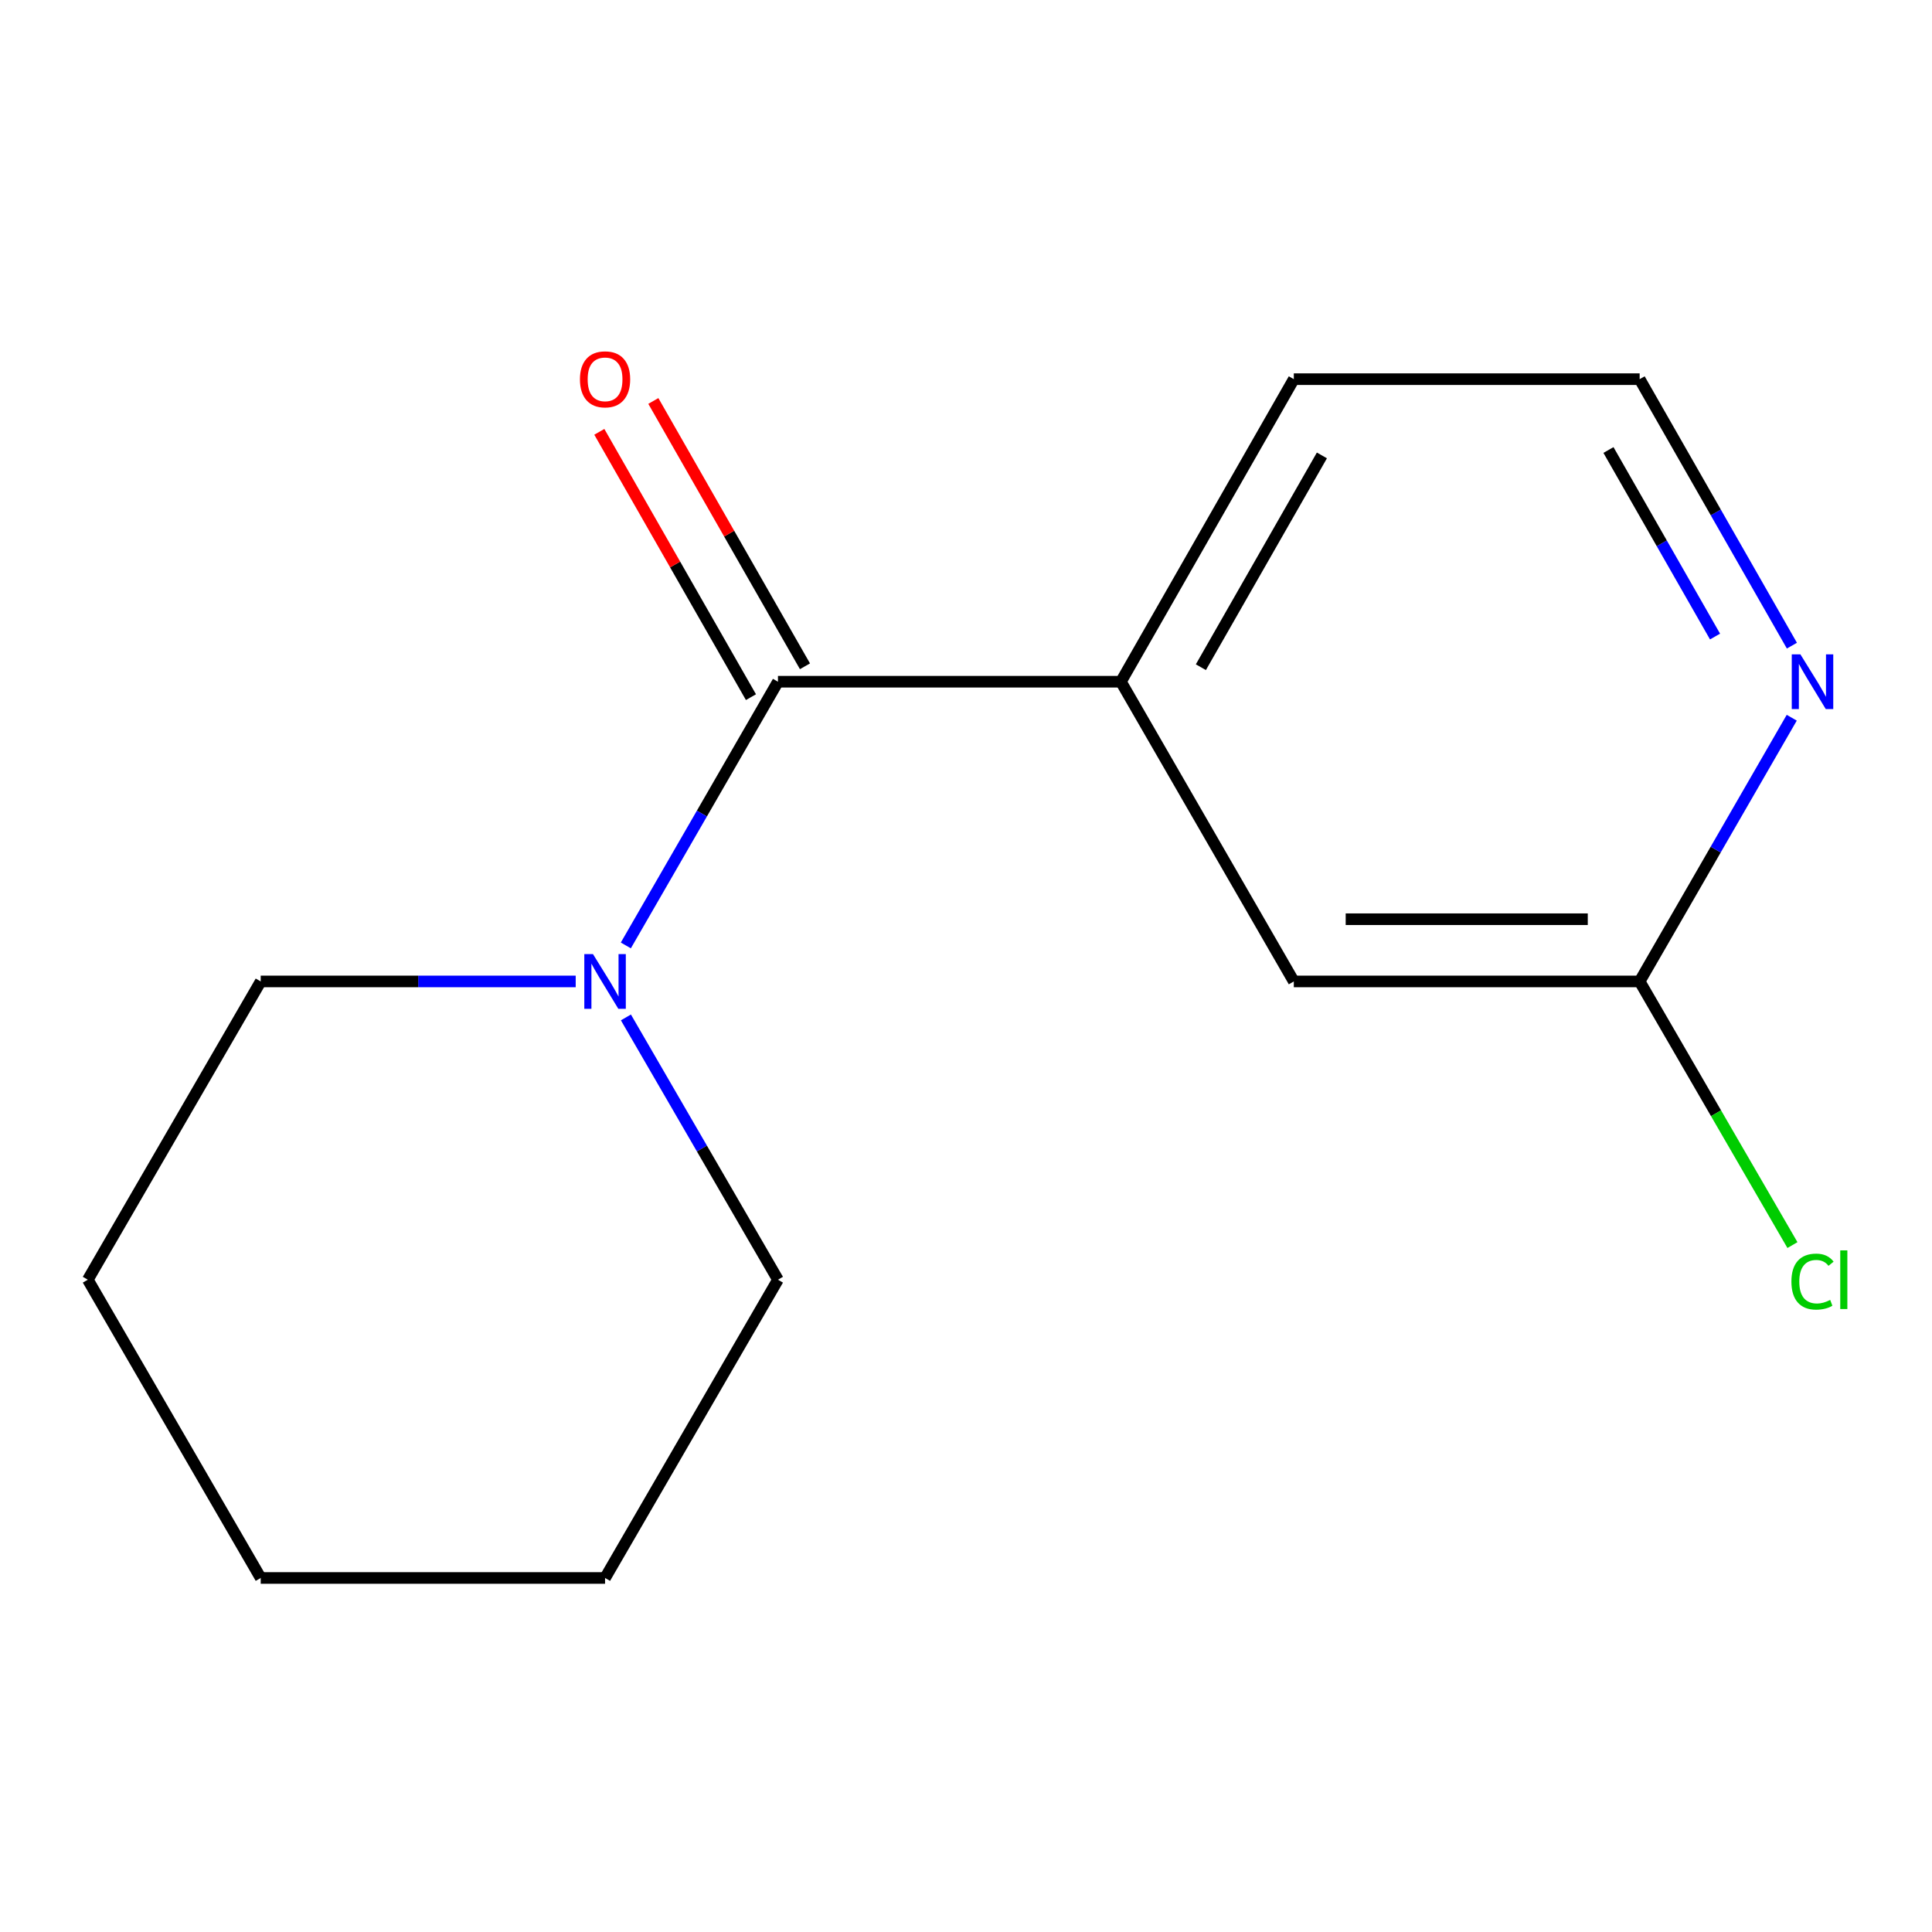 <?xml version='1.0' encoding='iso-8859-1'?>
<svg version='1.1' baseProfile='full'
              xmlns='http://www.w3.org/2000/svg'
                      xmlns:rdkit='http://www.rdkit.org/xml'
                      xmlns:xlink='http://www.w3.org/1999/xlink'
                  xml:space='preserve'
width='1000px' height='1000px' viewBox='0 0 1000 1000'>
<!-- END OF HEADER -->
<rect style='opacity:1.0;fill:#FFFFFF;stroke:none' width='1000' height='1000' x='0' y='0'> </rect>
<path class='bond-0' d='M 402.669,352.858 L 363.299,421.106' style='fill:none;fill-rule:evenodd;stroke:#000000;stroke-width:6px;stroke-linecap:butt;stroke-linejoin:miter;stroke-opacity:1' />
<path class='bond-0' d='M 363.299,421.106 L 323.929,489.355' style='fill:none;fill-rule:evenodd;stroke:#0000FF;stroke-width:6px;stroke-linecap:butt;stroke-linejoin:miter;stroke-opacity:1' />
<path class='bond-1' d='M 402.669,352.858 L 580.185,352.858' style='fill:none;fill-rule:evenodd;stroke:#000000;stroke-width:6px;stroke-linecap:butt;stroke-linejoin:miter;stroke-opacity:1' />
<path class='bond-5' d='M 416.649,344.869 L 377.409,276.203' style='fill:none;fill-rule:evenodd;stroke:#000000;stroke-width:6px;stroke-linecap:butt;stroke-linejoin:miter;stroke-opacity:1' />
<path class='bond-5' d='M 377.409,276.203 L 338.169,207.537' style='fill:none;fill-rule:evenodd;stroke:#FF0000;stroke-width:6px;stroke-linecap:butt;stroke-linejoin:miter;stroke-opacity:1' />
<path class='bond-5' d='M 388.689,360.847 L 349.449,292.181' style='fill:none;fill-rule:evenodd;stroke:#000000;stroke-width:6px;stroke-linecap:butt;stroke-linejoin:miter;stroke-opacity:1' />
<path class='bond-5' d='M 349.449,292.181 L 310.209,223.515' style='fill:none;fill-rule:evenodd;stroke:#FF0000;stroke-width:6px;stroke-linecap:butt;stroke-linejoin:miter;stroke-opacity:1' />
<path class='bond-8' d='M 297.982,507.992 L 216.464,507.992' style='fill:none;fill-rule:evenodd;stroke:#0000FF;stroke-width:6px;stroke-linecap:butt;stroke-linejoin:miter;stroke-opacity:1' />
<path class='bond-8' d='M 216.464,507.992 L 134.946,507.992' style='fill:none;fill-rule:evenodd;stroke:#000000;stroke-width:6px;stroke-linecap:butt;stroke-linejoin:miter;stroke-opacity:1' />
<path class='bond-9' d='M 323.972,526.613 L 363.32,594.494' style='fill:none;fill-rule:evenodd;stroke:#0000FF;stroke-width:6px;stroke-linecap:butt;stroke-linejoin:miter;stroke-opacity:1' />
<path class='bond-9' d='M 363.32,594.494 L 402.669,662.375' style='fill:none;fill-rule:evenodd;stroke:#000000;stroke-width:6px;stroke-linecap:butt;stroke-linejoin:miter;stroke-opacity:1' />
<path class='bond-4' d='M 580.185,352.858 L 669.676,507.992' style='fill:none;fill-rule:evenodd;stroke:#000000;stroke-width:6px;stroke-linecap:butt;stroke-linejoin:miter;stroke-opacity:1' />
<path class='bond-10' d='M 580.185,352.858 L 669.676,196.257' style='fill:none;fill-rule:evenodd;stroke:#000000;stroke-width:6px;stroke-linecap:butt;stroke-linejoin:miter;stroke-opacity:1' />
<path class='bond-10' d='M 621.569,345.346 L 684.213,235.725' style='fill:none;fill-rule:evenodd;stroke:#000000;stroke-width:6px;stroke-linecap:butt;stroke-linejoin:miter;stroke-opacity:1' />
<path class='bond-2' d='M 848.677,507.992 L 669.676,507.992' style='fill:none;fill-rule:evenodd;stroke:#000000;stroke-width:6px;stroke-linecap:butt;stroke-linejoin:miter;stroke-opacity:1' />
<path class='bond-2' d='M 821.827,475.788 L 696.526,475.788' style='fill:none;fill-rule:evenodd;stroke:#000000;stroke-width:6px;stroke-linecap:butt;stroke-linejoin:miter;stroke-opacity:1' />
<path class='bond-6' d='M 848.677,507.992 L 888.221,576.223' style='fill:none;fill-rule:evenodd;stroke:#000000;stroke-width:6px;stroke-linecap:butt;stroke-linejoin:miter;stroke-opacity:1' />
<path class='bond-6' d='M 888.221,576.223 L 927.765,644.454' style='fill:none;fill-rule:evenodd;stroke:#00CC00;stroke-width:6px;stroke-linecap:butt;stroke-linejoin:miter;stroke-opacity:1' />
<path class='bond-14' d='M 848.677,507.992 L 888.039,439.744' style='fill:none;fill-rule:evenodd;stroke:#000000;stroke-width:6px;stroke-linecap:butt;stroke-linejoin:miter;stroke-opacity:1' />
<path class='bond-14' d='M 888.039,439.744 L 927.402,371.495' style='fill:none;fill-rule:evenodd;stroke:#0000FF;stroke-width:6px;stroke-linecap:butt;stroke-linejoin:miter;stroke-opacity:1' />
<path class='bond-3' d='M 927.484,334.189 L 888.081,265.223' style='fill:none;fill-rule:evenodd;stroke:#0000FF;stroke-width:6px;stroke-linecap:butt;stroke-linejoin:miter;stroke-opacity:1' />
<path class='bond-3' d='M 888.081,265.223 L 848.677,196.257' style='fill:none;fill-rule:evenodd;stroke:#000000;stroke-width:6px;stroke-linecap:butt;stroke-linejoin:miter;stroke-opacity:1' />
<path class='bond-3' d='M 887.701,329.475 L 860.119,281.199' style='fill:none;fill-rule:evenodd;stroke:#0000FF;stroke-width:6px;stroke-linecap:butt;stroke-linejoin:miter;stroke-opacity:1' />
<path class='bond-3' d='M 860.119,281.199 L 832.536,232.923' style='fill:none;fill-rule:evenodd;stroke:#000000;stroke-width:6px;stroke-linecap:butt;stroke-linejoin:miter;stroke-opacity:1' />
<path class='bond-7' d='M 848.677,196.257 L 669.676,196.257' style='fill:none;fill-rule:evenodd;stroke:#000000;stroke-width:6px;stroke-linecap:butt;stroke-linejoin:miter;stroke-opacity:1' />
<path class='bond-11' d='M 134.946,507.992 L 45.455,662.375' style='fill:none;fill-rule:evenodd;stroke:#000000;stroke-width:6px;stroke-linecap:butt;stroke-linejoin:miter;stroke-opacity:1' />
<path class='bond-12' d='M 402.669,662.375 L 313.178,816.757' style='fill:none;fill-rule:evenodd;stroke:#000000;stroke-width:6px;stroke-linecap:butt;stroke-linejoin:miter;stroke-opacity:1' />
<path class='bond-15' d='M 45.455,662.375 L 134.946,816.757' style='fill:none;fill-rule:evenodd;stroke:#000000;stroke-width:6px;stroke-linecap:butt;stroke-linejoin:miter;stroke-opacity:1' />
<path class='bond-13' d='M 313.178,816.757 L 134.946,816.757' style='fill:none;fill-rule:evenodd;stroke:#000000;stroke-width:6px;stroke-linecap:butt;stroke-linejoin:miter;stroke-opacity:1' />
<path  class='atom-1' d='M 306.918 493.832
L 316.198 508.832
Q 317.118 510.312, 318.598 512.992
Q 320.078 515.672, 320.158 515.832
L 320.158 493.832
L 323.918 493.832
L 323.918 522.152
L 320.038 522.152
L 310.078 505.752
Q 308.918 503.832, 307.678 501.632
Q 306.478 499.432, 306.118 498.752
L 306.118 522.152
L 302.438 522.152
L 302.438 493.832
L 306.918 493.832
' fill='#0000FF'/>
<path  class='atom-4' d='M 931.891 338.698
L 941.171 353.698
Q 942.091 355.178, 943.571 357.858
Q 945.051 360.538, 945.131 360.698
L 945.131 338.698
L 948.891 338.698
L 948.891 367.018
L 945.011 367.018
L 935.051 350.618
Q 933.891 348.698, 932.651 346.498
Q 931.451 344.298, 931.091 343.618
L 931.091 367.018
L 927.411 367.018
L 927.411 338.698
L 931.891 338.698
' fill='#0000FF'/>
<path  class='atom-6' d='M 300.178 196.337
Q 300.178 189.537, 303.538 185.737
Q 306.898 181.937, 313.178 181.937
Q 319.458 181.937, 322.818 185.737
Q 326.178 189.537, 326.178 196.337
Q 326.178 203.217, 322.778 207.137
Q 319.378 211.017, 313.178 211.017
Q 306.938 211.017, 303.538 207.137
Q 300.178 203.257, 300.178 196.337
M 313.178 207.817
Q 317.498 207.817, 319.818 204.937
Q 322.178 202.017, 322.178 196.337
Q 322.178 190.777, 319.818 187.977
Q 317.498 185.137, 313.178 185.137
Q 308.858 185.137, 306.498 187.937
Q 304.178 190.737, 304.178 196.337
Q 304.178 202.057, 306.498 204.937
Q 308.858 207.817, 313.178 207.817
' fill='#FF0000'/>
<path  class='atom-7' d='M 927.231 663.355
Q 927.231 656.315, 930.511 652.635
Q 933.831 648.915, 940.111 648.915
Q 945.951 648.915, 949.071 653.035
L 946.431 655.195
Q 944.151 652.195, 940.111 652.195
Q 935.831 652.195, 933.551 655.075
Q 931.311 657.915, 931.311 663.355
Q 931.311 668.955, 933.631 671.835
Q 935.991 674.715, 940.551 674.715
Q 943.671 674.715, 947.311 672.835
L 948.431 675.835
Q 946.951 676.795, 944.711 677.355
Q 942.471 677.915, 939.991 677.915
Q 933.831 677.915, 930.511 674.155
Q 927.231 670.395, 927.231 663.355
' fill='#00CC00'/>
<path  class='atom-7' d='M 952.511 647.195
L 956.191 647.195
L 956.191 677.555
L 952.511 677.555
L 952.511 647.195
' fill='#00CC00'/>
</svg>
